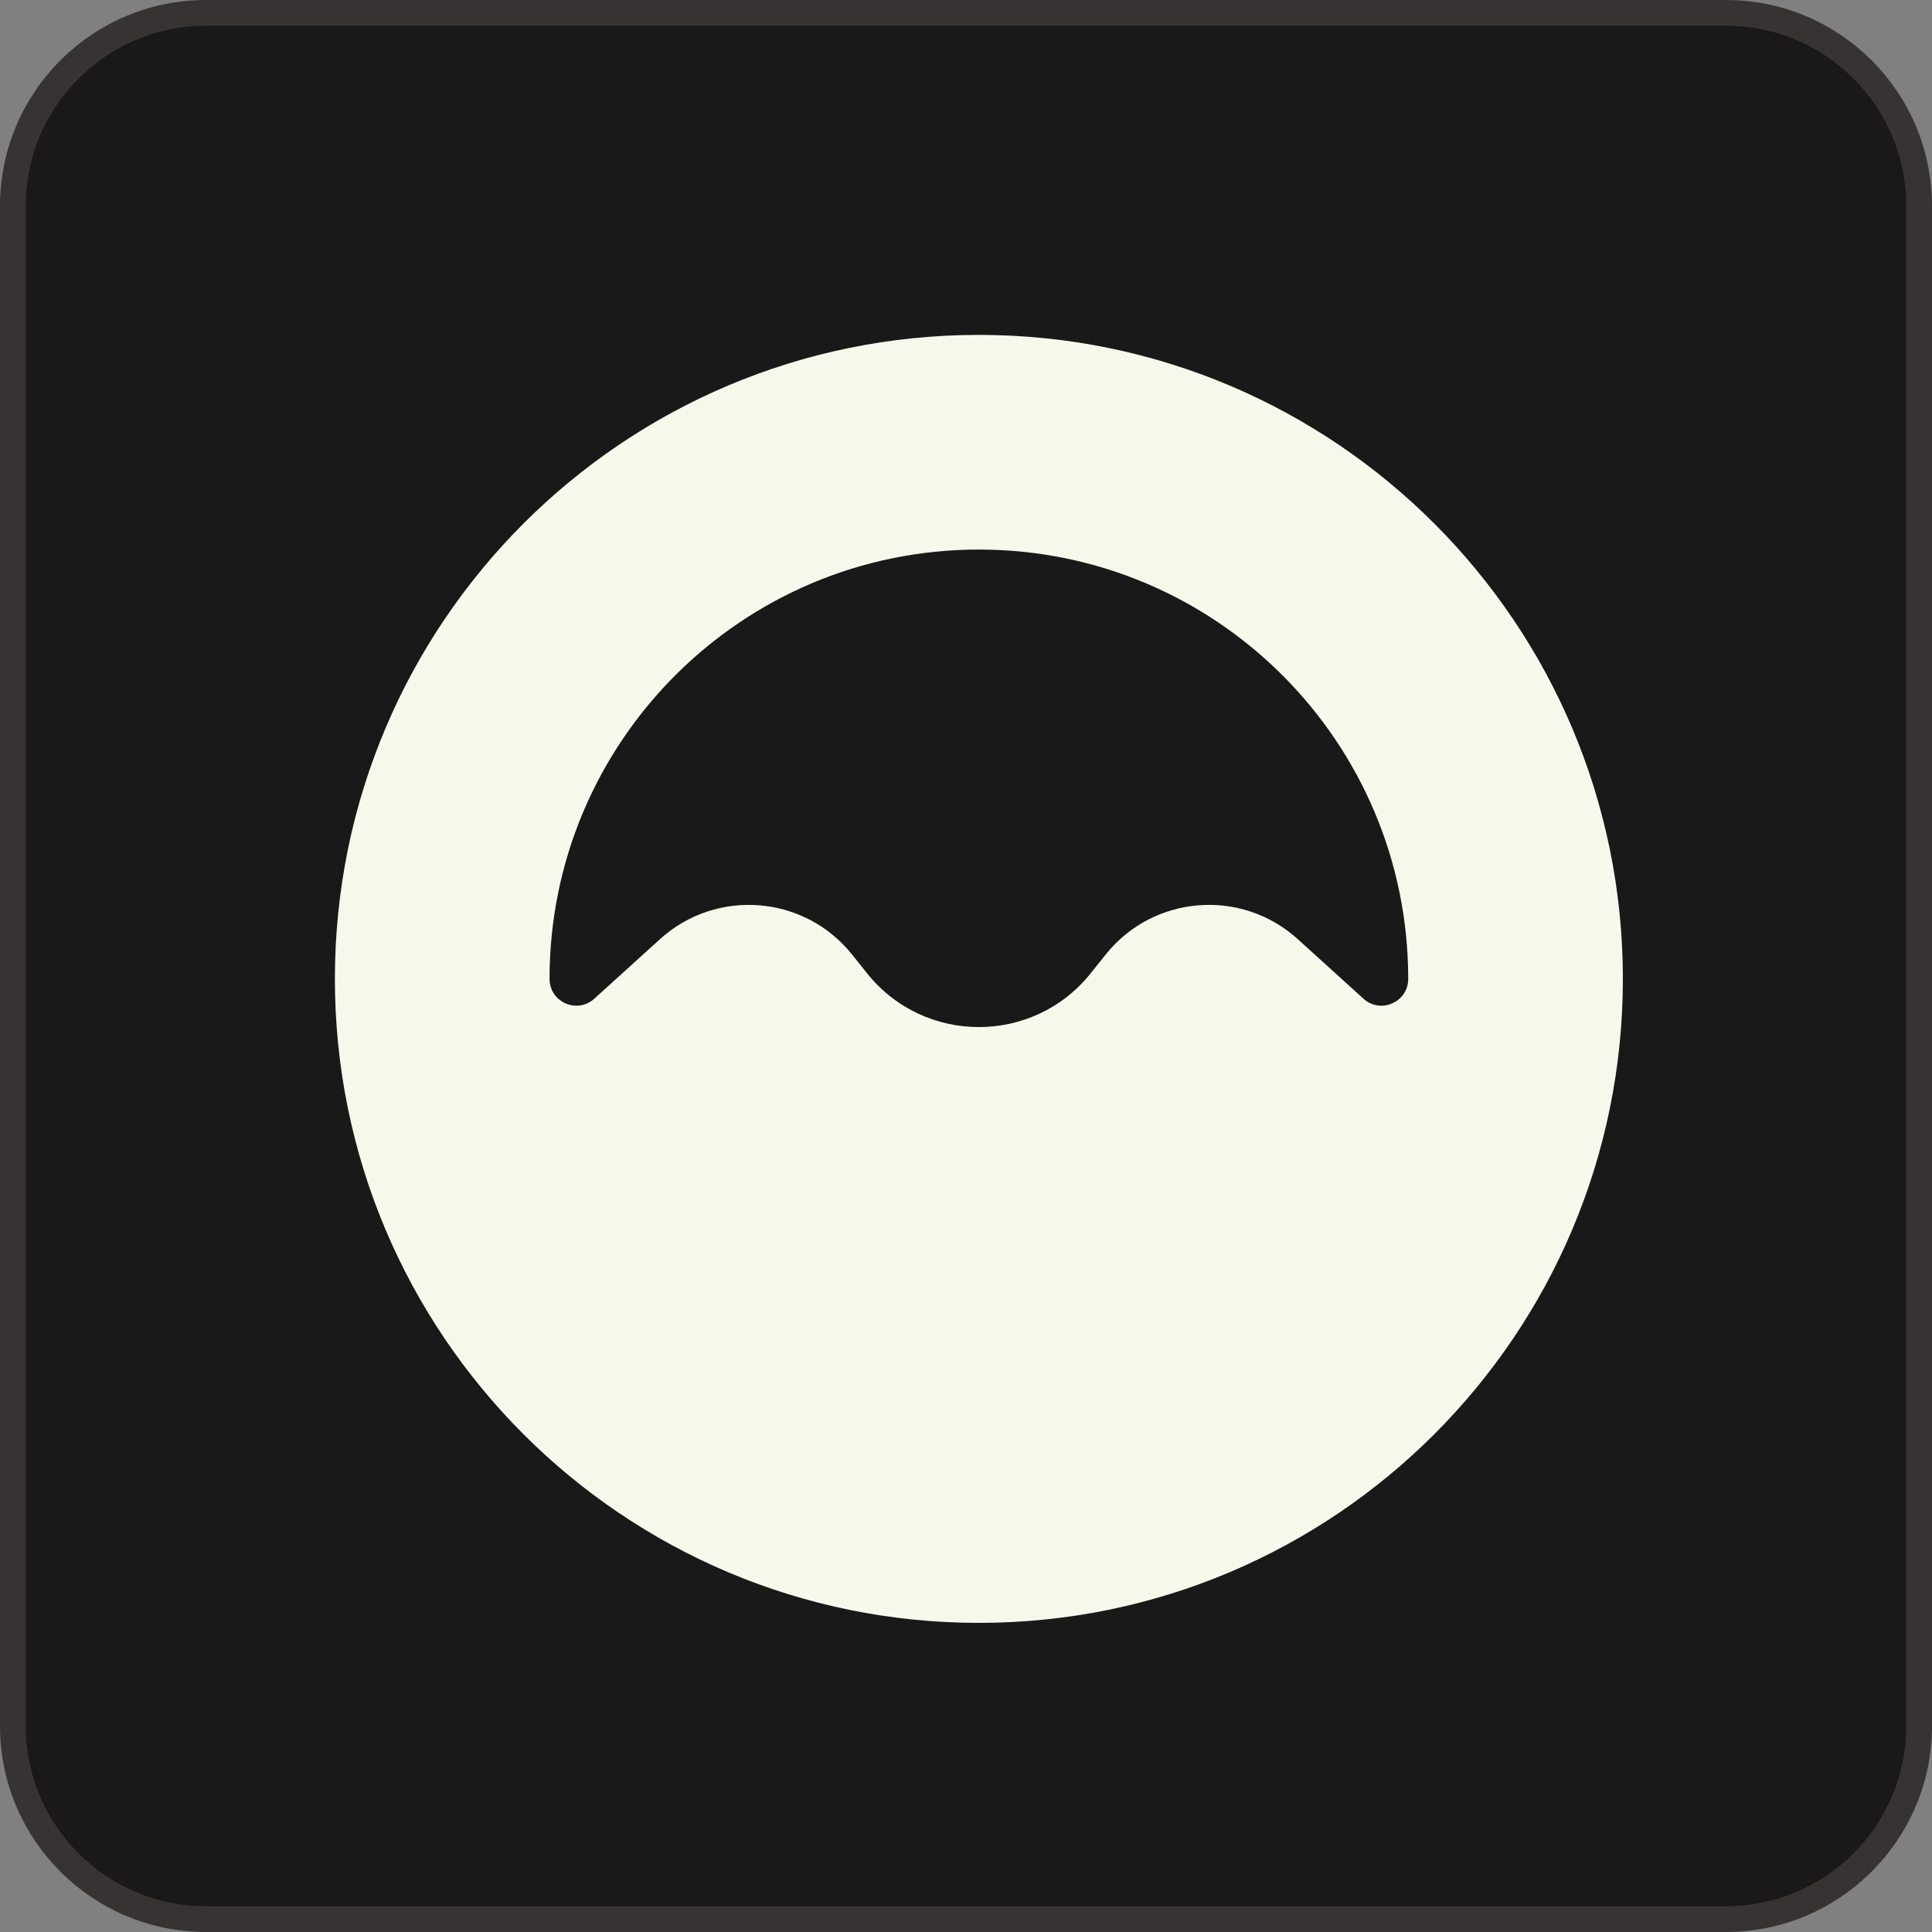<svg width="125" height="125" viewBox="0 0 125 125" fill="none" xmlns="http://www.w3.org/2000/svg">
<rect x="0" y="0" width="125" height="125" fill="#808080" stroke="none"/>
<path d="M13.333 0.833H111.667C118.57 0.833 124.167 6.43 124.167 13.333V111.667C124.167 118.57 118.57 124.167 111.667 124.167H13.333C6.43 124.167 0.833 118.57 0.833 111.667V13.333C0.833 6.43 6.43 0.833 13.333 0.833Z" fill="#1A1818" stroke="#383333" stroke-width="1.667"/>
<path fill-rule="evenodd" clip-rule="evenodd" d="M63.333 105C86.345 105 105 86.345 105 63.333C105 40.322 86.345 21.667 63.333 21.667C40.322 21.667 21.667 40.322 21.667 63.333C21.667 86.345 40.322 105 63.333 105ZM63.333 35.556C78.675 35.556 91.111 47.992 91.111 63.333C91.111 64.835 89.33 65.625 88.217 64.617L83.963 60.761C80.309 57.45 74.62 57.906 71.54 61.756L70.564 62.976C66.857 67.609 59.81 67.609 56.103 62.976L55.127 61.756C52.047 57.906 46.358 57.45 42.704 60.761L38.45 64.617C37.337 65.625 35.556 64.835 35.556 63.333C35.556 47.992 47.992 35.556 63.333 35.556Z" fill="#F7F7EB"/>
</svg>
